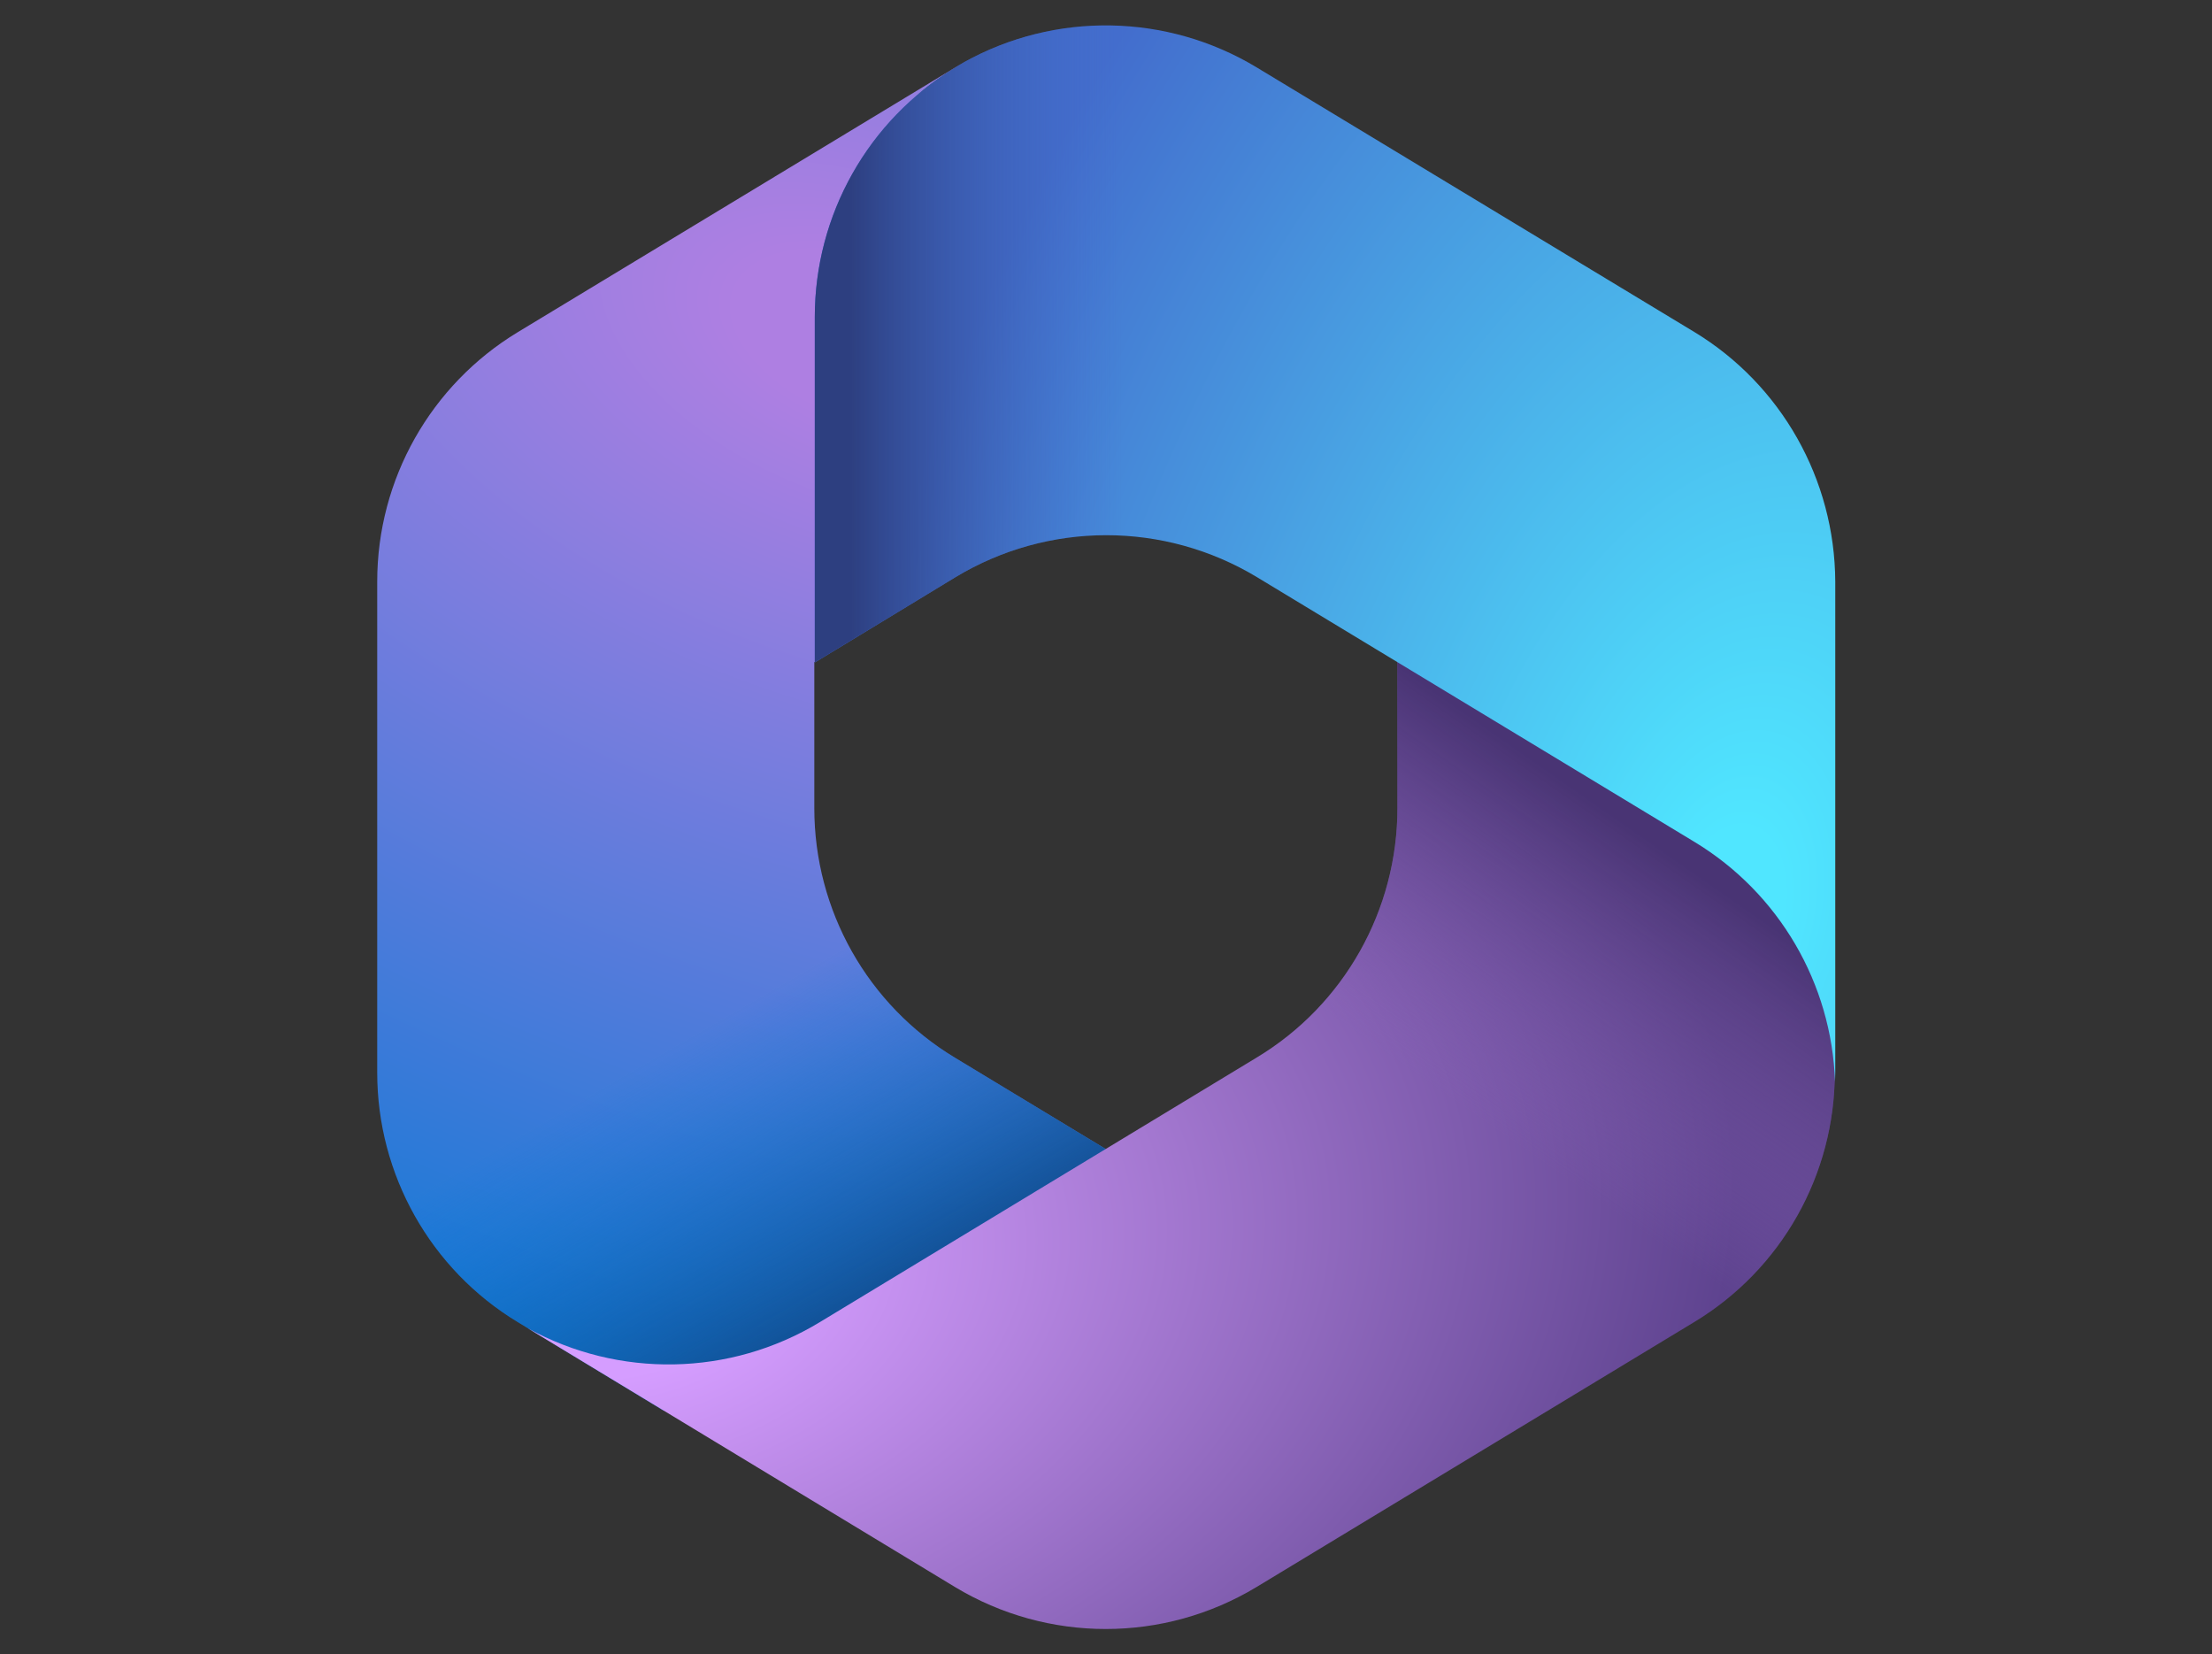 <?xml version="1.0" encoding="UTF-8"?>
<!-- Generator: $$$/GeneralStr/196=Adobe Illustrator 27.6.0, SVG Export Plug-In . SVG Version: 6.00 Build 0)  -->
<svg xmlns="http://www.w3.org/2000/svg" xmlns:xlink="http://www.w3.org/1999/xlink" version="1.1" id="Calque_1" x="0px" y="0px" viewBox="0 0 927.1 693.2" style="enable-background:new 0 0 927.1 693.2;" xml:space="preserve">
<rect x="0" y="0" width="927.1" height="693.2" fill="#333333" stroke="none"/>
<style type="text/css">
	.st0{clip-path:url(#SVGID_00000051356288574537666260000008983825983586401187_);}
	.st1{clip-path:url(#SVGID_00000057870621181009946770000002239410427910758566_);}
	.st2{fill:#038C8B;}
	.st3{fill:#0B3E51;}
	.st4{fill:#A52751;}
	.st5{fill:none;}
	.st6{fill:#B23961;}
	.st7{fill:#B63762;}
	.st8{fill:#FFFFFF;}
	.st9{opacity:0.7;fill:#FFFFFF;enable-background:new    ;}
	.st10{fill:url(#SVGID_00000176024544656499555770000017374829180084060813_);}
	.st11{fill:url(#SVGID_00000181784034614101998720000001373287675007205821_);}
	.st12{fill:url(#SVGID_00000090275632770065650720000006899351262642522768_);}
	.st13{fill:url(#SVGID_00000077287348582449774720000014061339271427400881_);}
	.st14{fill:url(#SVGID_00000122705675336682418990000005857946616085404607_);}
	.st15{fill:url(#SVGID_00000182509601774132130300000015985749093437651622_);}
	.st16{fill:url(#SVGID_00000081633112862575107100000014193881208084283821_);}
	.st17{fill:url(#SVGID_00000055687969059472950690000006851414481754014366_);}
</style>
<g>
	<defs>
		<rect id="SVGID_1_" x="1641.5" y="204.2" width="504.6" height="521.7"></rect>
	</defs>
	<clipPath id="SVGID_00000081620305602684266240000013370804307167888814_">
		<use xlink:href="#SVGID_1_" style="overflow:visible;"></use>
	</clipPath>
	<g style="clip-path:url(#SVGID_00000081620305602684266240000013370804307167888814_);">
		<g>
			<defs>
				<rect id="SVGID_00000034050481534355046750000013603456573461565072_" x="1641.5" y="204.2" width="504.6" height="521.7"></rect>
			</defs>
			<clipPath id="SVGID_00000178204082057339409760000014162942683140275127_">
				<use xlink:href="#SVGID_00000034050481534355046750000013603456573461565072_" style="overflow:visible;"></use>
			</clipPath>
			<g style="clip-path:url(#SVGID_00000178204082057339409760000014162942683140275127_);">
				<g>
					<path class="st2" d="M1905.4,280.2L2064,444.1c9,9.3,9,24.1,0,33.3l-13,13.3c-8.4,8.7-22.6,9-31.7,0.7c0,0-0.4-0.4-0.7-0.7       L1860,326.8c-9-9.3-9-24.1,0-33.3l13-13.3c8.4-9,22.6-9,31.7-0.7C1904.7,279.5,1905.1,279.9,1905.4,280.2"></path>
					<path class="st2" d="M1760.4,433.9L1912.9,589c9.5,9.6,9.5,25.2,0,35.2l-9.8,10c-9.1,9.3-24.2,9.6-34,0.6c0,0-0.4-0.4-0.6-0.6       L1716,479.1c-9.5-9.6-9.5-25.2,0-35.2l9.8-10c9.1-9.3,24.2-9.6,34-0.6C1760.2,433.3,1760.4,433.7,1760.4,433.9"></path>
					<path class="st3" d="M2121.4,482.3l-211,217.5c-8.4,8.7-22.3,9-31,0.7c0,0-0.4-0.4-0.4-0.7l-211-217.5c-8.7-9-8.7-23.3,0-32.7       l10.6-11c10.3,6,23.7,4.4,32.3-4.4l7-7.4c8.4-9,10.3-22.3,4.4-33.3l102-105.1c10.3,6,23.7,4.4,32.3-4.4l7-7.4       c8.4-9,10.3-22.3,4.4-33.3l10.6-11c8.4-8.7,22.3-9,31-0.7c0,0,0.4,0.4,0.4,0.7l211,217.5c9,8.7,9,23,0.4,32.3 M2133.7,436.9       l-210.8-217.3c-15-15.3-39.7-16-55-1l-1,1l-10,10.3c-10-10.3-27-11-37.3-0.7l-0.7,0.7l-7,7.4c-10.3,11-10.3,28.3,0,39.4       l-100.3,103.4c-10-10.3-27-10.7-37.3-0.7c-0.2,0.2-0.4,0.4-0.7,0.7l-7,7.4c-10.3,11-10.3,28.3,0,39.4l-10,10.3       c-15.7,16-15.7,41.8,0,58.1l211,217.5c15,15.7,39.7,16,55,1c0.4-0.4,0.7-0.7,1-1l211-217.5c15-16.3,15-41.8-0.7-58.4l0,0       L2133.7,436.9z"></path>
					<path class="st3" d="M1710.4,448.3l166.9-172.2c6.4-6.6,17-7,23.7-0.4l0.4,0.4l21,21.7c6.6,7,6.6,18.1,0,25.1l-166.9,172.2       c-6.4,6.6-17,6.6-23.7,0.4l-0.4-0.4l-21-21.7C1704,466.4,1704,455.3,1710.4,448.3"></path>
					<path class="st3" d="M1929.7,523.7l21-21.7c6.4-6.6,17-6.6,23.7-0.4l0.4,0.4l21,21.7c6.6,7,6.6,18.1,0,25.1l-21,21.7       c-6.4,6.6-17,6.6-23.7,0.4l-0.4-0.4l-21-21.7C1923.1,541.4,1923.1,530.7,1929.7,523.7"></path>
					<path class="st3" d="M1856.1,597.1l21-21.7c6.4-6.6,17-6.6,23.7-0.4l0.4,0.4l21,21.7c6.6,7,6.6,18.1,0,25.1l-21,21.7       c-6.4,6.6-17,6.6-23.7,0.4l-0.4-0.4l-21-21.7C1849.5,615.2,1849.5,604.1,1856.1,597.1"></path>
					<path class="st3" d="M1856.4,448.3l21-21.7c6.4-6.6,17-7,23.7-0.4l0.4,0.4l21,21.7c6.6,7,6.6,18.1,0,25.1l-21,21.7       c-6.4,6.6-17,6.6-23.7,0.4l-0.4-0.4l-21-21.7C1849.8,466.4,1849.8,455.3,1856.4,448.3"></path>
					<path class="st3" d="M1929.1,373.1l21-21.7c6.4-6.6,17-7,23.7-0.4l0.4,0.4l21,21.7c6.6,7,6.6,18.1,0,25.1l-21,21.7       c-6.4,6.6-17,6.6-23.7,0.4l-0.4-0.4l-21-21.7C1922.5,391.2,1922.5,380.1,1929.1,373.1"></path>
					<path class="st3" d="M1783.4,523.7l21-21.7c6.4-6.6,17-6.6,23.7-0.4l0.4,0.4l21.3,21.7c6.6,7,6.6,18.1,0,25.1l-21.3,21.7       c-6.4,6.6-17,6.6-23.7,0.4l-0.4-0.4l-21-21.7C1776.8,541.4,1776.8,530.7,1783.4,523.7"></path>
					<path class="st4" d="M2049,427.9l18,18.7c7.4,7.7,7.4,20,0,28l-18,18.7c-7,7.4-19,7.7-26.6,0.4l-0.4-0.4l-18-18.7       c-7.4-7.7-7.4-20,0-28l18-18.7c7-7.4,19-7.7,26.6-0.4C2048.6,427.5,2048.6,427.9,2049,427.9"></path>
				</g>
			</g>
		</g>
	</g>
</g>
<rect x="1641.5" y="204.2" class="st5" width="504.6" height="650.6"></rect>
<rect x="1684.4" y="743.6" class="st5" width="407.5" height="111.3"></rect>
<rect x="1684.4" y="743.6" class="st5" width="407.5" height="111.3"></rect>
<path class="st3" d="M1706.7,820.5c0.9,5.1,8.4,16.3,22.2,16.3s15-3.6,18.6-10.1h20.3c-4.6,14.3-19.9,27.6-39,27.6  s-42.6-18.9-42.6-42.1s16.8-42.7,42.5-42.7s41.7,21.3,41.7,41.4s-0.6,7-1.1,9.6H1706.7z M1750.7,805.2  c-2.2-12.8-11.5-18.2-21.8-18.2s-19.2,3.4-22.8,18.2H1750.7L1750.7,805.2z"></path>
<path class="st3" d="M1815,793.8c-1.3-6.3-5.7-6.9-7.7-6.9c-4.8,0-7.4,3.6-7.4,6.9s3.4,5.6,13.6,8.9c10.1,3,22.6,7.7,22.6,23.8  s-14.4,27.8-28.2,27.8s-17.8-2.7-24.1-10.4c-4.9-6-5.7-12.3-6.1-17.2h19.8c0.9,3.6,2.6,10.1,10.6,10.1s8.7-4.7,8.7-8  c0-5.9-4.4-7.3-18.2-11.9c-9.1-3-18.1-9.8-18.1-22.8s14.1-24.6,27.1-24.6s25.6,8.6,26.3,24.3L1815,793.8L1815,793.8L1815,793.8z"></path>
<path class="st3" d="M1968.1,825.8c-6.6,17.8-21.5,28.5-40.4,28.5s-42.9-16.3-42.9-42.7s20.5-42.1,42.8-42.1s32.3,4.6,40.5,29h-21.8  c-2.4-4-6.9-11.6-18.8-11.6s-23.4,8.6-23.4,24.9s9.7,24.9,24.3,24.9s12.8-3,17.8-11L1968.1,825.8L1968.1,825.8z"></path>
<path class="st3" d="M2057.9,851.7h-17.7v-9.9c-6.1,7.1-18.1,12.5-28.2,12.5c-20.8,0-39.3-16.3-39.3-42.8s18.1-42,40.4-42  s26.2,11.6,26.8,12.8h0.3v-10h17.7L2057.9,851.7L2057.9,851.7L2057.9,851.7z M2016,787c-15.8,0-24,13.5-24,25.3s10.1,24.5,24,24.5  s23.6-10.3,23.6-25.1S2027.5,786.9,2016,787L2016,787L2016,787z"></path>
<path class="st3" d="M2091.8,745.7L2091.8,745.7v106h-19.3v-86.9C2072.5,754.3,2081.1,745.7,2091.8,745.7L2091.8,745.7z"></path>
<path class="st6" d="M1865.4,831.6c3.5,0,6.4,2.8,6.4,6.3v8.9c0,3.5-2.9,6.3-6.4,6.3h-9c-3.5,0-6.4-2.8-6.4-6.3v-8.9  c0-3.5,2.9-6.3,6.4-6.3H1865.4z"></path>
<rect x="1298.9" y="-101.4" class="st3" width="245.3" height="295"></rect>
<rect x="1060.1" y="-101.4" class="st7" width="245.3" height="295"></rect>
<path class="st8" d="M1341.9,119.1h159.3c1.7,0,3.1,1.4,3.1,3.1s-1.4,3.1-3.1,3.1h-159.3c-1.7,0-3.1-1.4-3.1-3.1  S1340.2,119.1,1341.9,119.1z"></path>
<path class="st8" d="M1358.6-8.6l-10.1-10c-0.3-0.3-0.3-0.8,0-1.1l3.3-3.3c0.3-0.3,0.8-0.3,1.1,0l10.1,10c0.3,0.3,0.3,0.8,0,1.1  l-3.3,3.3C1359.4-8.3,1358.9-8.3,1358.6-8.6"></path>
<path class="st8" d="M1347.2,52.6h-14.3c-0.4,0-0.8-0.4-0.8-0.8v-4.7c0-0.4,0.4-0.8,0.8-0.8h14.3c0.4,0,0.8,0.4,0.8,0.8v4.7  C1348,52.2,1347.6,52.6,1347.2,52.6"></path>
<path class="st8" d="M1495.8,46.3h14.3c0.4,0,0.8,0.4,0.8,0.8v4.7c0,0.4-0.4,0.8-0.8,0.8h-14.3c-0.4,0-0.8-0.4-0.8-0.8v-4.7  C1495,46.7,1495.4,46.3,1495.8,46.3"></path>
<path class="st8" d="M1480-13l10.1-10c0.3-0.3,0.8-0.3,1.1,0l3.3,3.3c0.3,0.3,0.3,0.8,0,1.1l-10.1,10c-0.3,0.3-0.8,0.3-1.1,0  l-3.3-3.3C1479.7-12.2,1479.7-12.7,1480-13"></path>
<path class="st8" d="M1421.5-24.2c-35.5,0-64.3,28.6-64.3,63.8v74.6c0,2.7,2.2,4.8,4.9,4.8H1481c2.7,0,4.9-2.2,4.9-4.8V39.6  C1485.9,4.4,1457-24.2,1421.5-24.2 M1481,125.4h-118.9c-6.1,0-11.1-4.9-11.1-11.1V39.6c0-38.6,31.7-70.1,70.6-70.1  s70.6,31.4,70.6,70.1v74.6c0,6.1-5,11-11.1,11.1"></path>
<path class="st9" d="M1396.1,94.9h-17.8c-1.5,0-2.6-1-2.6-2.1V12c0-1.2,1.2-2.1,2.6-2.1h17.8c1.5,0,2.7,1,2.7,2.1v80.7  c0,1.2-1.2,2.1-2.7,2.1"></path>
<path class="st9" d="M1385.1,81.6h72.9c4.9,0,8.9,4.3,8.9,9.6v4c0,5.3-4,9.6-8.9,9.6h-72.9c-4.9,0-8.9-4.3-8.9-9.6v-4  C1376.2,85.9,1380.2,81.6,1385.1,81.6"></path>
<path class="st9" d="M1385,5.6h71.4c4.8,0,8.7,4,8.8,9v3.7c0,4.9-3.9,9-8.8,9H1385c-4.8,0-8.7-4-8.8-9v-3.7  C1376.2,9.7,1380.1,5.7,1385,5.6"></path>
<path class="st8" d="M1383.2,4.9h8.1c4.1,0,7.5,3.4,7.5,7.5v8.1c0,4.1-3.4,7.5-7.5,7.5h-8.1c-4.1,0-7.5-3.4-7.5-7.5v-8.1  C1375.7,8.3,1379.1,4.9,1383.2,4.9z"></path>
<path class="st8" d="M1451.4,4.9h8.1c4.1,0,7.5,3.4,7.5,7.5v8.1c0,4.1-3.4,7.5-7.5,7.5h-8.1c-4.1,0-7.5-3.4-7.5-7.5v-8.1  C1443.9,8.3,1447.3,4.9,1451.4,4.9z"></path>
<path class="st8" d="M1451.4,17h8.1c4.1,0,7.5,3.4,7.5,7.5v8.1c0,4.1-3.4,7.5-7.5,7.5h-8.1c-4.1,0-7.5-3.4-7.5-7.5v-8.1  C1443.9,20.4,1447.3,17,1451.4,17z"></path>
<path class="st8" d="M1451.4,81.6h8.1c4.1,0,7.5,3.4,7.5,7.5v8.1c0,4.1-3.4,7.5-7.5,7.5h-8.1c-4.1,0-7.5-3.4-7.5-7.5v-8.1  C1443.9,85,1447.3,81.6,1451.4,81.6z"></path>
<path class="st6" d="M1451.4,50.1h8.1c4.1,0,7.5,3.4,7.5,7.5v8.1c0,4.1-3.4,7.5-7.5,7.5h-8.1c-4.1,0-7.5-3.4-7.5-7.5v-8.1  C1443.9,53.5,1447.3,50.1,1451.4,50.1z"></path>
<path class="st8" d="M1383.2,81.6h8.1c4.1,0,7.5,3.4,7.5,7.5v8.1c0,4.1-3.4,7.5-7.5,7.5h-8.1c-4.1,0-7.5-3.4-7.5-7.5v-8.1  C1375.7,85,1379.1,81.6,1383.2,81.6z"></path>
<path class="st8" d="M1444.9,14.8h21.1c0.6,0,1,0.4,1,1v15.5c0,0.6-0.4,1-1,1h-21.1c-0.6,0-1-0.4-1-1V15.8  C1443.9,15.2,1444.3,14.8,1444.9,14.8z"></path>
<radialGradient id="SVGID_00000011726081235944402670000001003205745199968940_" cx="161.077" cy="748.103" r="15.273" gradientTransform="matrix(-11.7 31.247 54.501 20.407 -38524.824 -20157.582)" gradientUnits="userSpaceOnUse">
	<stop offset="6.441000e-02" style="stop-color:#AE7FE2"></stop>
	<stop offset="1" style="stop-color:#0078D4"></stop>
</radialGradient>
<path style="fill:url(#SVGID_00000011726081235944402670000001003205745199968940_);" d="M403.7,26.3l-3.4,2.1  c-5.5,3.3-10.6,7-15.4,11l9.9-7h84L494.1,148l-76.4,76.4l-76.4,53.1v61.2c0,42.7,22.3,82.4,58.9,104.5l80.4,48.7l-169.8,99.1h-32.8  L217,554c-36.6-22.1-58.9-61.8-58.9-104.5V243.7c0-42.8,22.4-82.4,58.9-104.5L400.3,28.3C401.5,27.6,402.6,26.9,403.7,26.3z"></path>
<linearGradient id="SVGID_00000023264460029733687340000007696132657154528419_" gradientUnits="userSpaceOnUse" x1="460.446" y1="193.106" x2="387.739" y2="318.856" gradientTransform="matrix(1 0 0 -1 0 696)">
	<stop offset="0" style="stop-color:#114A8B"></stop>
	<stop offset="1" style="stop-color:#0078D4;stop-opacity:0"></stop>
</linearGradient>
<path style="fill:url(#SVGID_00000023264460029733687340000007696132657154528419_);" d="M403.7,26.3l-3.4,2.1  c-5.5,3.3-10.6,7-15.4,11l9.9-7h84L494.1,148l-76.4,76.4l-76.4,53.1v61.2c0,42.7,22.3,82.4,58.9,104.5l80.4,48.7l-169.8,99.1h-32.8  L217,554c-36.6-22.1-58.9-61.8-58.9-104.5V243.7c0-42.8,22.4-82.4,58.9-104.5L400.3,28.3C401.5,27.6,402.6,26.9,403.7,26.3z"></path>
<radialGradient id="SVGID_00000003823895959302547660000014343062479019202738_" cx="158.237" cy="716.998" r="15.273" gradientTransform="matrix(30.72 -4.518 -2.985 -20.293 -2464.716 15799.852)" gradientUnits="userSpaceOnUse">
	<stop offset="0.134" style="stop-color:#D59DFF"></stop>
	<stop offset="1" style="stop-color:#5E438F"></stop>
</radialGradient>
<path style="fill:url(#SVGID_00000003823895959302547660000014343062479019202738_);" d="M585.7,270.2v68.4  c0,42.7-22.3,82.4-58.9,104.5L343.5,554.1c-37.5,22.7-84.1,23.5-122.3,2.5l179,108.4c38.9,23.5,87.6,23.5,126.5,0L710.1,554  c36.6-22.1,58.9-61.8,58.9-104.5V400l-15.3-22.9L585.7,270.2z"></path>
<linearGradient id="SVGID_00000050647023161977381300000017719672326716643257_" gradientUnits="userSpaceOnUse" x1="639.077" y1="380.192" x2="561.166" y2="268.476" gradientTransform="matrix(1 0 0 -1 0 696)">
	<stop offset="0" style="stop-color:#493474"></stop>
	<stop offset="1" style="stop-color:#8C66BA;stop-opacity:0"></stop>
</linearGradient>
<path style="fill:url(#SVGID_00000050647023161977381300000017719672326716643257_);" d="M585.7,270.2v68.4  c0,42.7-22.3,82.4-58.9,104.5L343.5,554.1c-37.5,22.7-84.1,23.5-122.3,2.5l179,108.4c38.9,23.5,87.6,23.5,126.5,0L710.1,554  c36.6-22.1,58.9-61.8,58.9-104.5V400l-15.3-22.9L585.7,270.2z"></path>
<radialGradient id="SVGID_00000022529377105868839790000011843199534574351004_" cx="133.575" cy="750.312" r="15.273" gradientTransform="matrix(-24.158 -6.126 -10.312 40.668 11688.041 -29310.828)" gradientUnits="userSpaceOnUse">
	<stop offset="5.849960e-02" style="stop-color:#50E6FF"></stop>
	<stop offset="1" style="stop-color:#436DCD"></stop>
</radialGradient>
<path style="fill:url(#SVGID_00000022529377105868839790000011843199534574351004_);" d="M710.1,139.1L526.8,28.3  C489.1,5.5,442.2,4.8,404,26.1l-3.6,2.2c-36.6,22.1-58.9,61.8-58.9,104.5v144.8l58.9-35.7c38.9-23.5,87.6-23.5,126.5,0l183.3,110.9  c35.4,21.4,57.5,59.3,58.9,100.5c0-1.3,0.1-2.7,0.1-4V243.7C769,200.9,746.6,161.2,710.1,139.1z"></path>
<linearGradient id="SVGID_00000044157668903411504460000016482000186240927137_" gradientUnits="userSpaceOnUse" x1="356.273" y1="463.956" x2="470.985" y2="463.956" gradientTransform="matrix(1 0 0 -1 0 696)">
	<stop offset="0" style="stop-color:#2D3F80"></stop>
	<stop offset="1" style="stop-color:#436DCD;stop-opacity:0"></stop>
</linearGradient>
<path style="fill:url(#SVGID_00000044157668903411504460000016482000186240927137_);" d="M710.1,139.1L526.8,28.3  C489.1,5.5,442.2,4.8,404,26.1l-3.6,2.2c-36.6,22.1-58.9,61.8-58.9,104.5v144.8l58.9-35.7c38.9-23.5,87.6-23.5,126.5,0l183.3,110.9  c35.4,21.4,57.5,59.3,58.9,100.5c0-1.3,0.1-2.7,0.1-4V243.7C769,200.9,746.6,161.2,710.1,139.1z"></path>
<radialGradient id="SVGID_00000173840328135866942120000015722569695807476923_" cx="154.906" cy="755.213" r="0" gradientTransform="matrix(-24.158 -6.126 -10.312 40.668 11688.041 -29310.828)" gradientUnits="userSpaceOnUse">
	<stop offset="5.849960e-02" style="stop-color:#50E6FF"></stop>
	<stop offset="1" style="stop-color:#436DCD"></stop>
</radialGradient>
<path style="fill:url(#SVGID_00000173840328135866942120000015722569695807476923_);" d="M158.2,453.5L158.2,453.5z"></path>
<linearGradient id="SVGID_00000096056267971922046400000017730805810612005292_" gradientUnits="userSpaceOnUse" x1="158.165" y1="242.533" x2="158.165" y2="242.533" gradientTransform="matrix(1 0 0 -1 0 696)">
	<stop offset="0" style="stop-color:#2D3F80"></stop>
	<stop offset="1" style="stop-color:#436DCD;stop-opacity:0"></stop>
</linearGradient>
<path style="fill:url(#SVGID_00000096056267971922046400000017730805810612005292_);" d="M158.2,453.5L158.2,453.5z"></path>
</svg>
